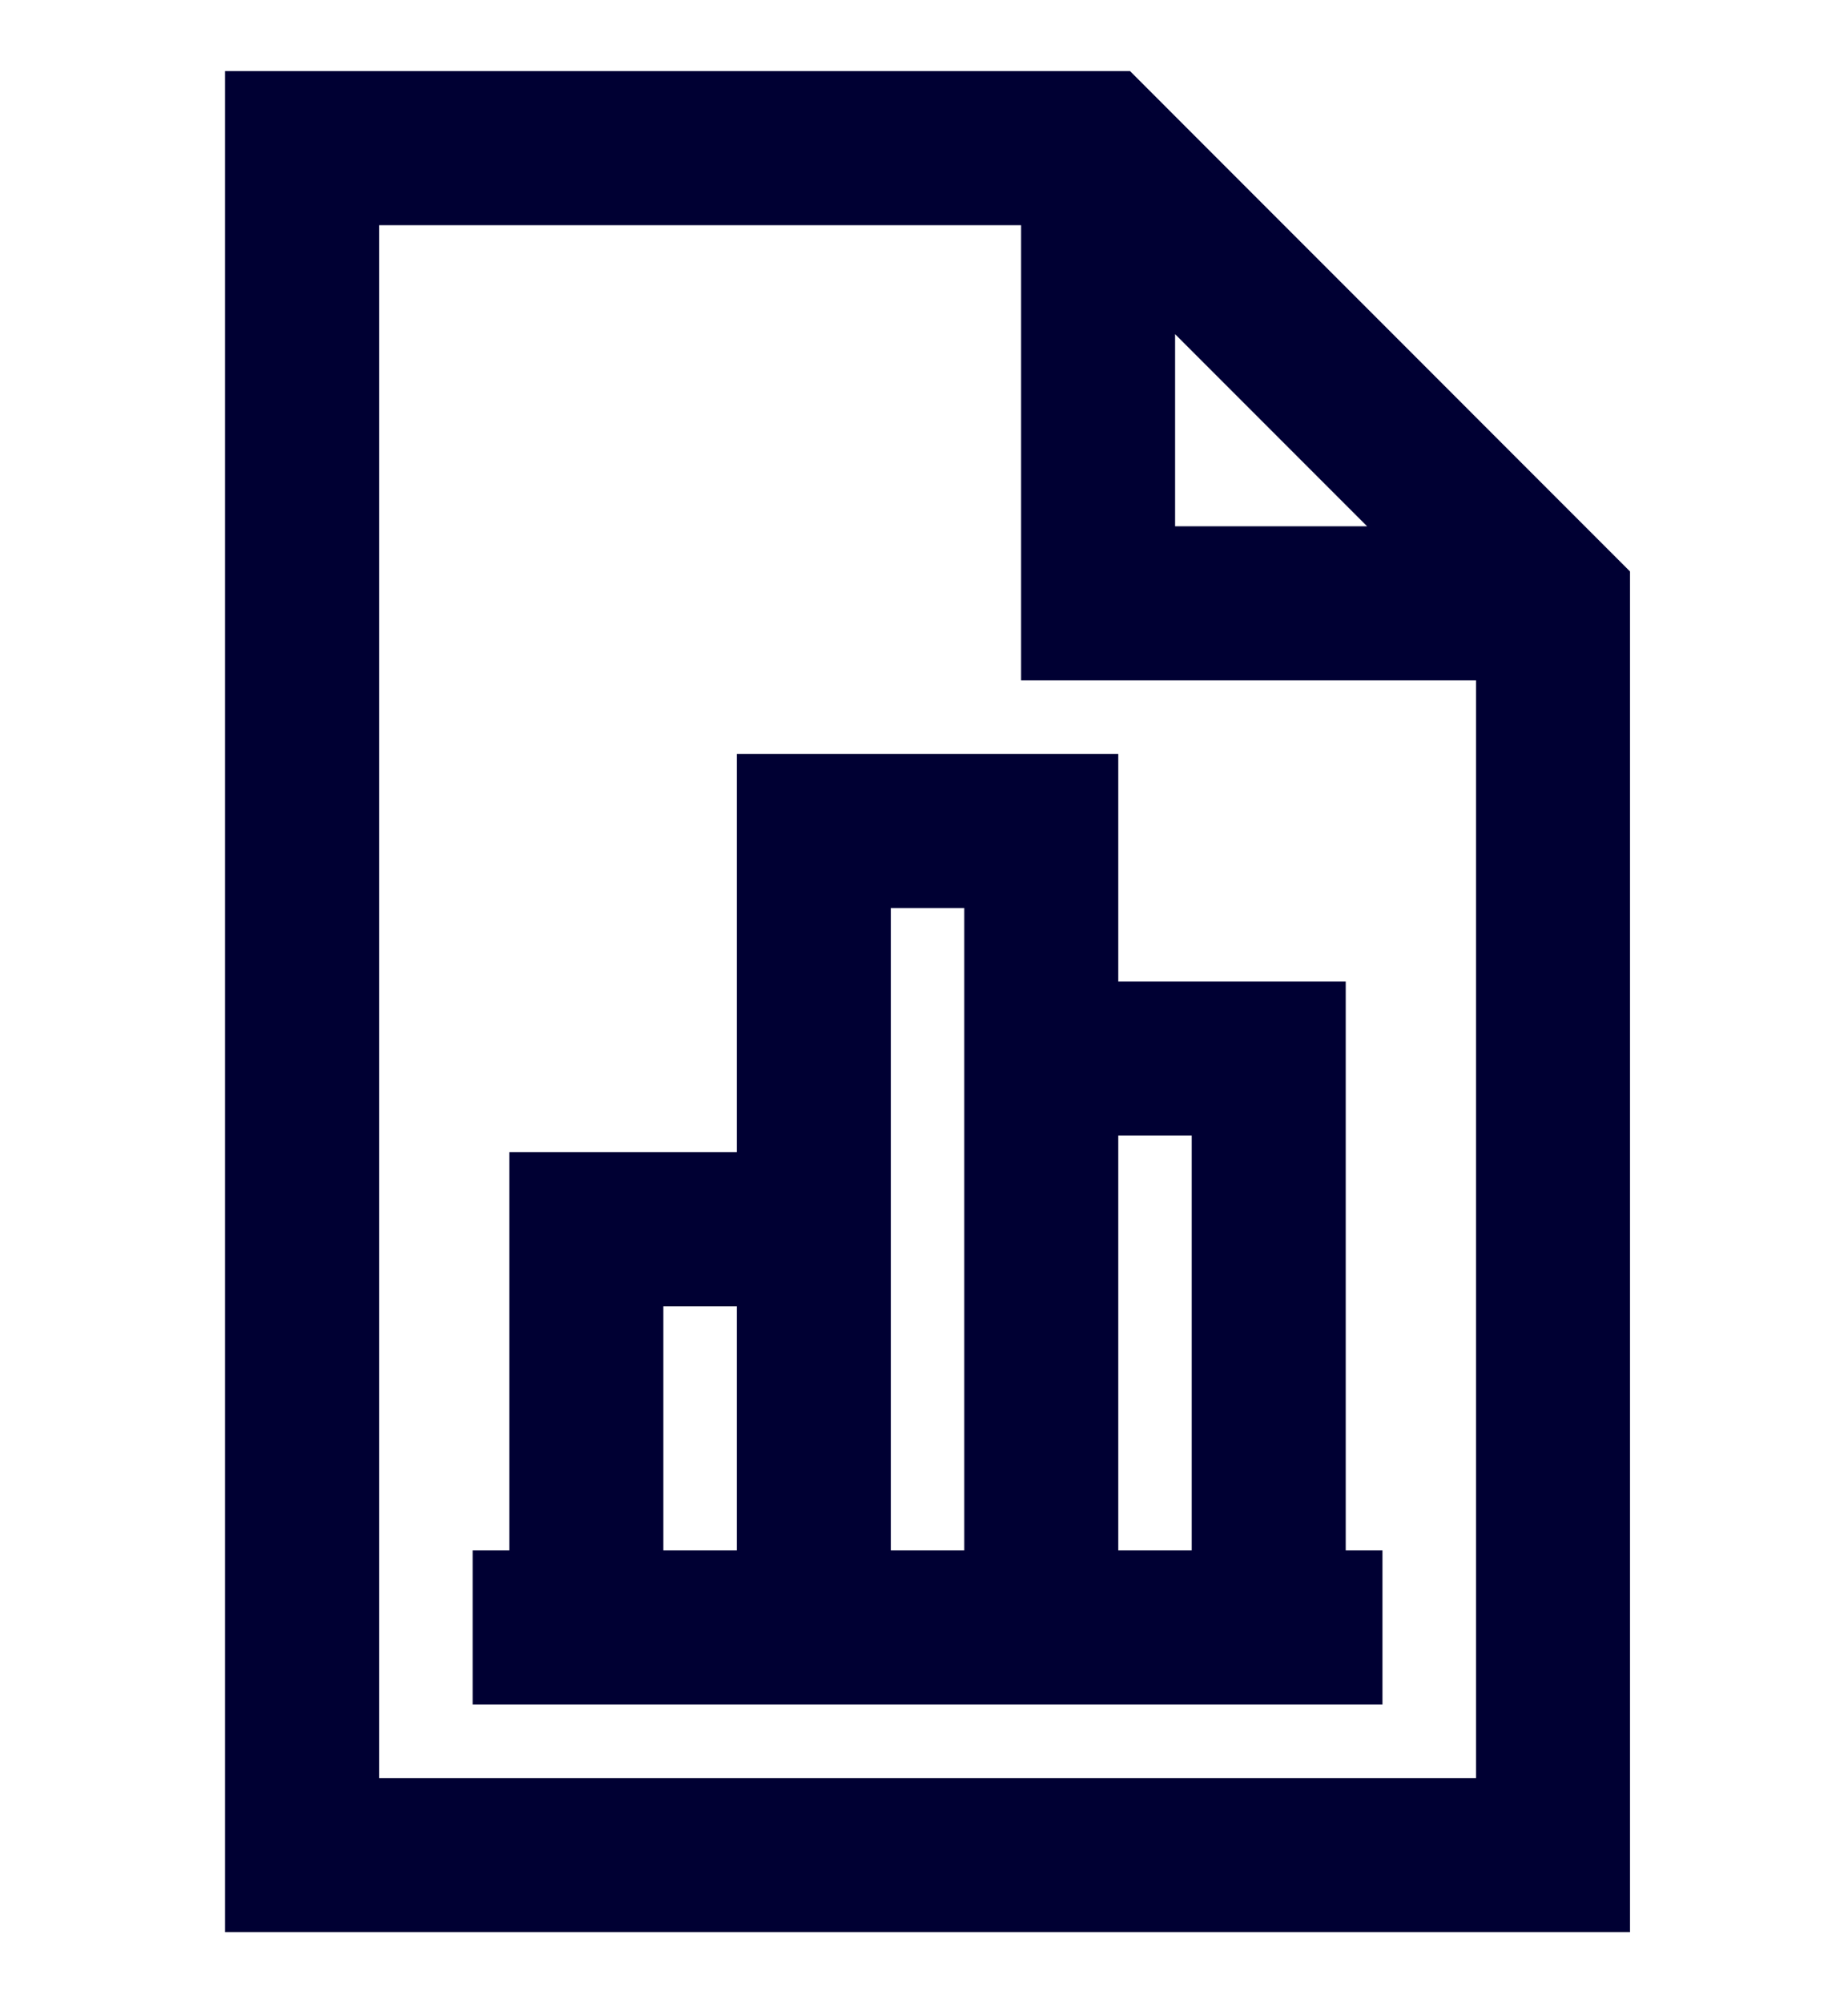 <?xml version="1.0" encoding="UTF-8" standalone="no"?>
<svg xmlns="http://www.w3.org/2000/svg" fill="none" height="26" viewBox="0 0 24 26" width="24">
          
  <path clip-rule="evenodd" d="M2.923 0.923H3.923H14.262H14.676L14.969 1.216L20.876 7.124L21.169 7.417V7.831V24.077V25.077H20.169H3.923H2.923V24.077V1.923V0.923ZM4.923 2.923V23.077H19.169V8.831H14.261H13.261V7.831V2.923H4.923ZM15.261 4.337L17.755 6.831H15.261V4.337ZM10.569 9.785H9.569V10.785V14.954H7.615H6.615V15.954V20.123H6.138V22.123H9.569H10.569H13.523H16.477H17.477H17.954V20.123H17.477V13.739V12.739H16.477H14.523V10.785V9.785H13.523H10.569ZM8.615 16.954H9.569V20.123H8.615V16.954ZM12.523 20.123H11.569V15.954V11.785H12.523V12.739V13.739V20.123ZM15.477 20.123H14.523V14.739H15.477V20.123Z" fill="#000033" fill-rule="evenodd"/>
          
</svg>
